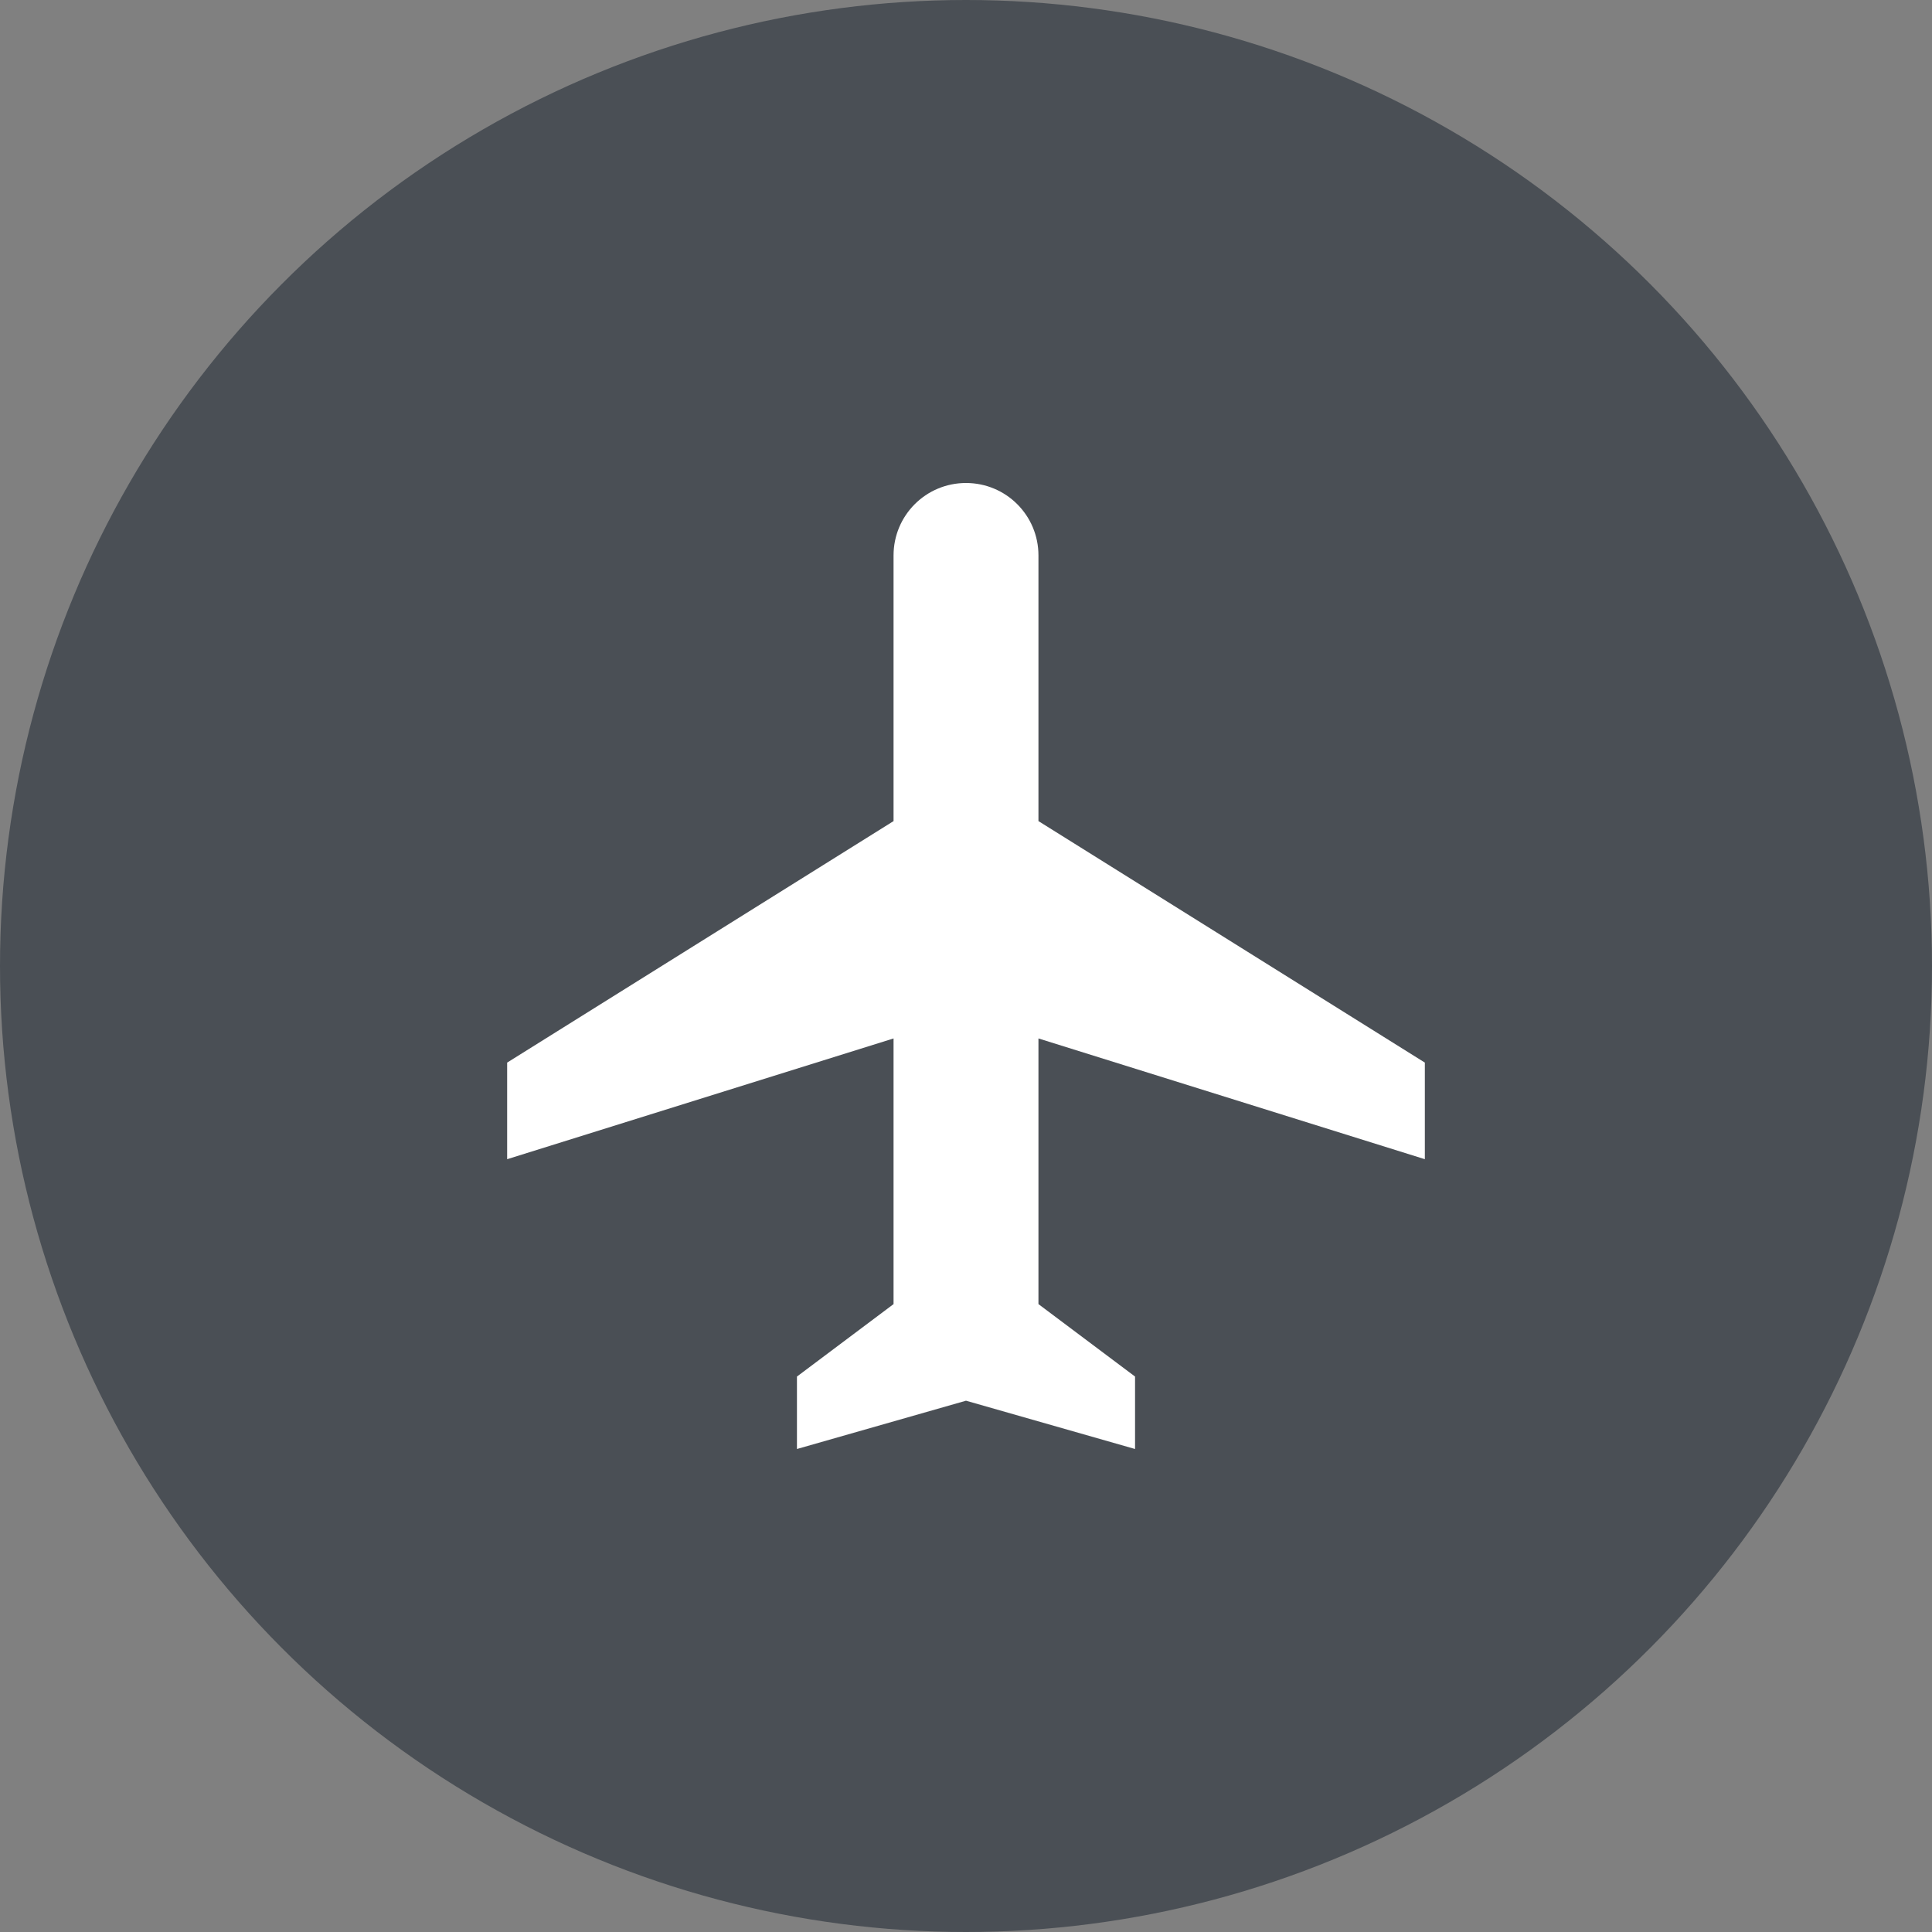 <svg xmlns="http://www.w3.org/2000/svg" width="40" height="40" viewBox="0 0 40 40">
    <rect x="0" y="0" width="40" height="40" fill="#808080" stroke="none"/>
    <g fill="none" fill-rule="evenodd">
        <g fill-rule="nonzero">
            <g transform="translate(-454 -1273) translate(454 1273)">
                <circle cx="20" cy="20" r="20" fill="#4A4F55"/>
                <path fill="#FFF" d="M29.5 24v-2l-8-5v-5.5c0-.83-.67-1.5-1.5-1.5s-1.5.67-1.5 1.5V17l-8 5v2l8-2.5V27l-2 1.5V30l3.5-1 3.5 1v-1.5l-2-1.5v-5.5l8 2.5z"/>
            </g>
        </g>
    </g>
</svg>

